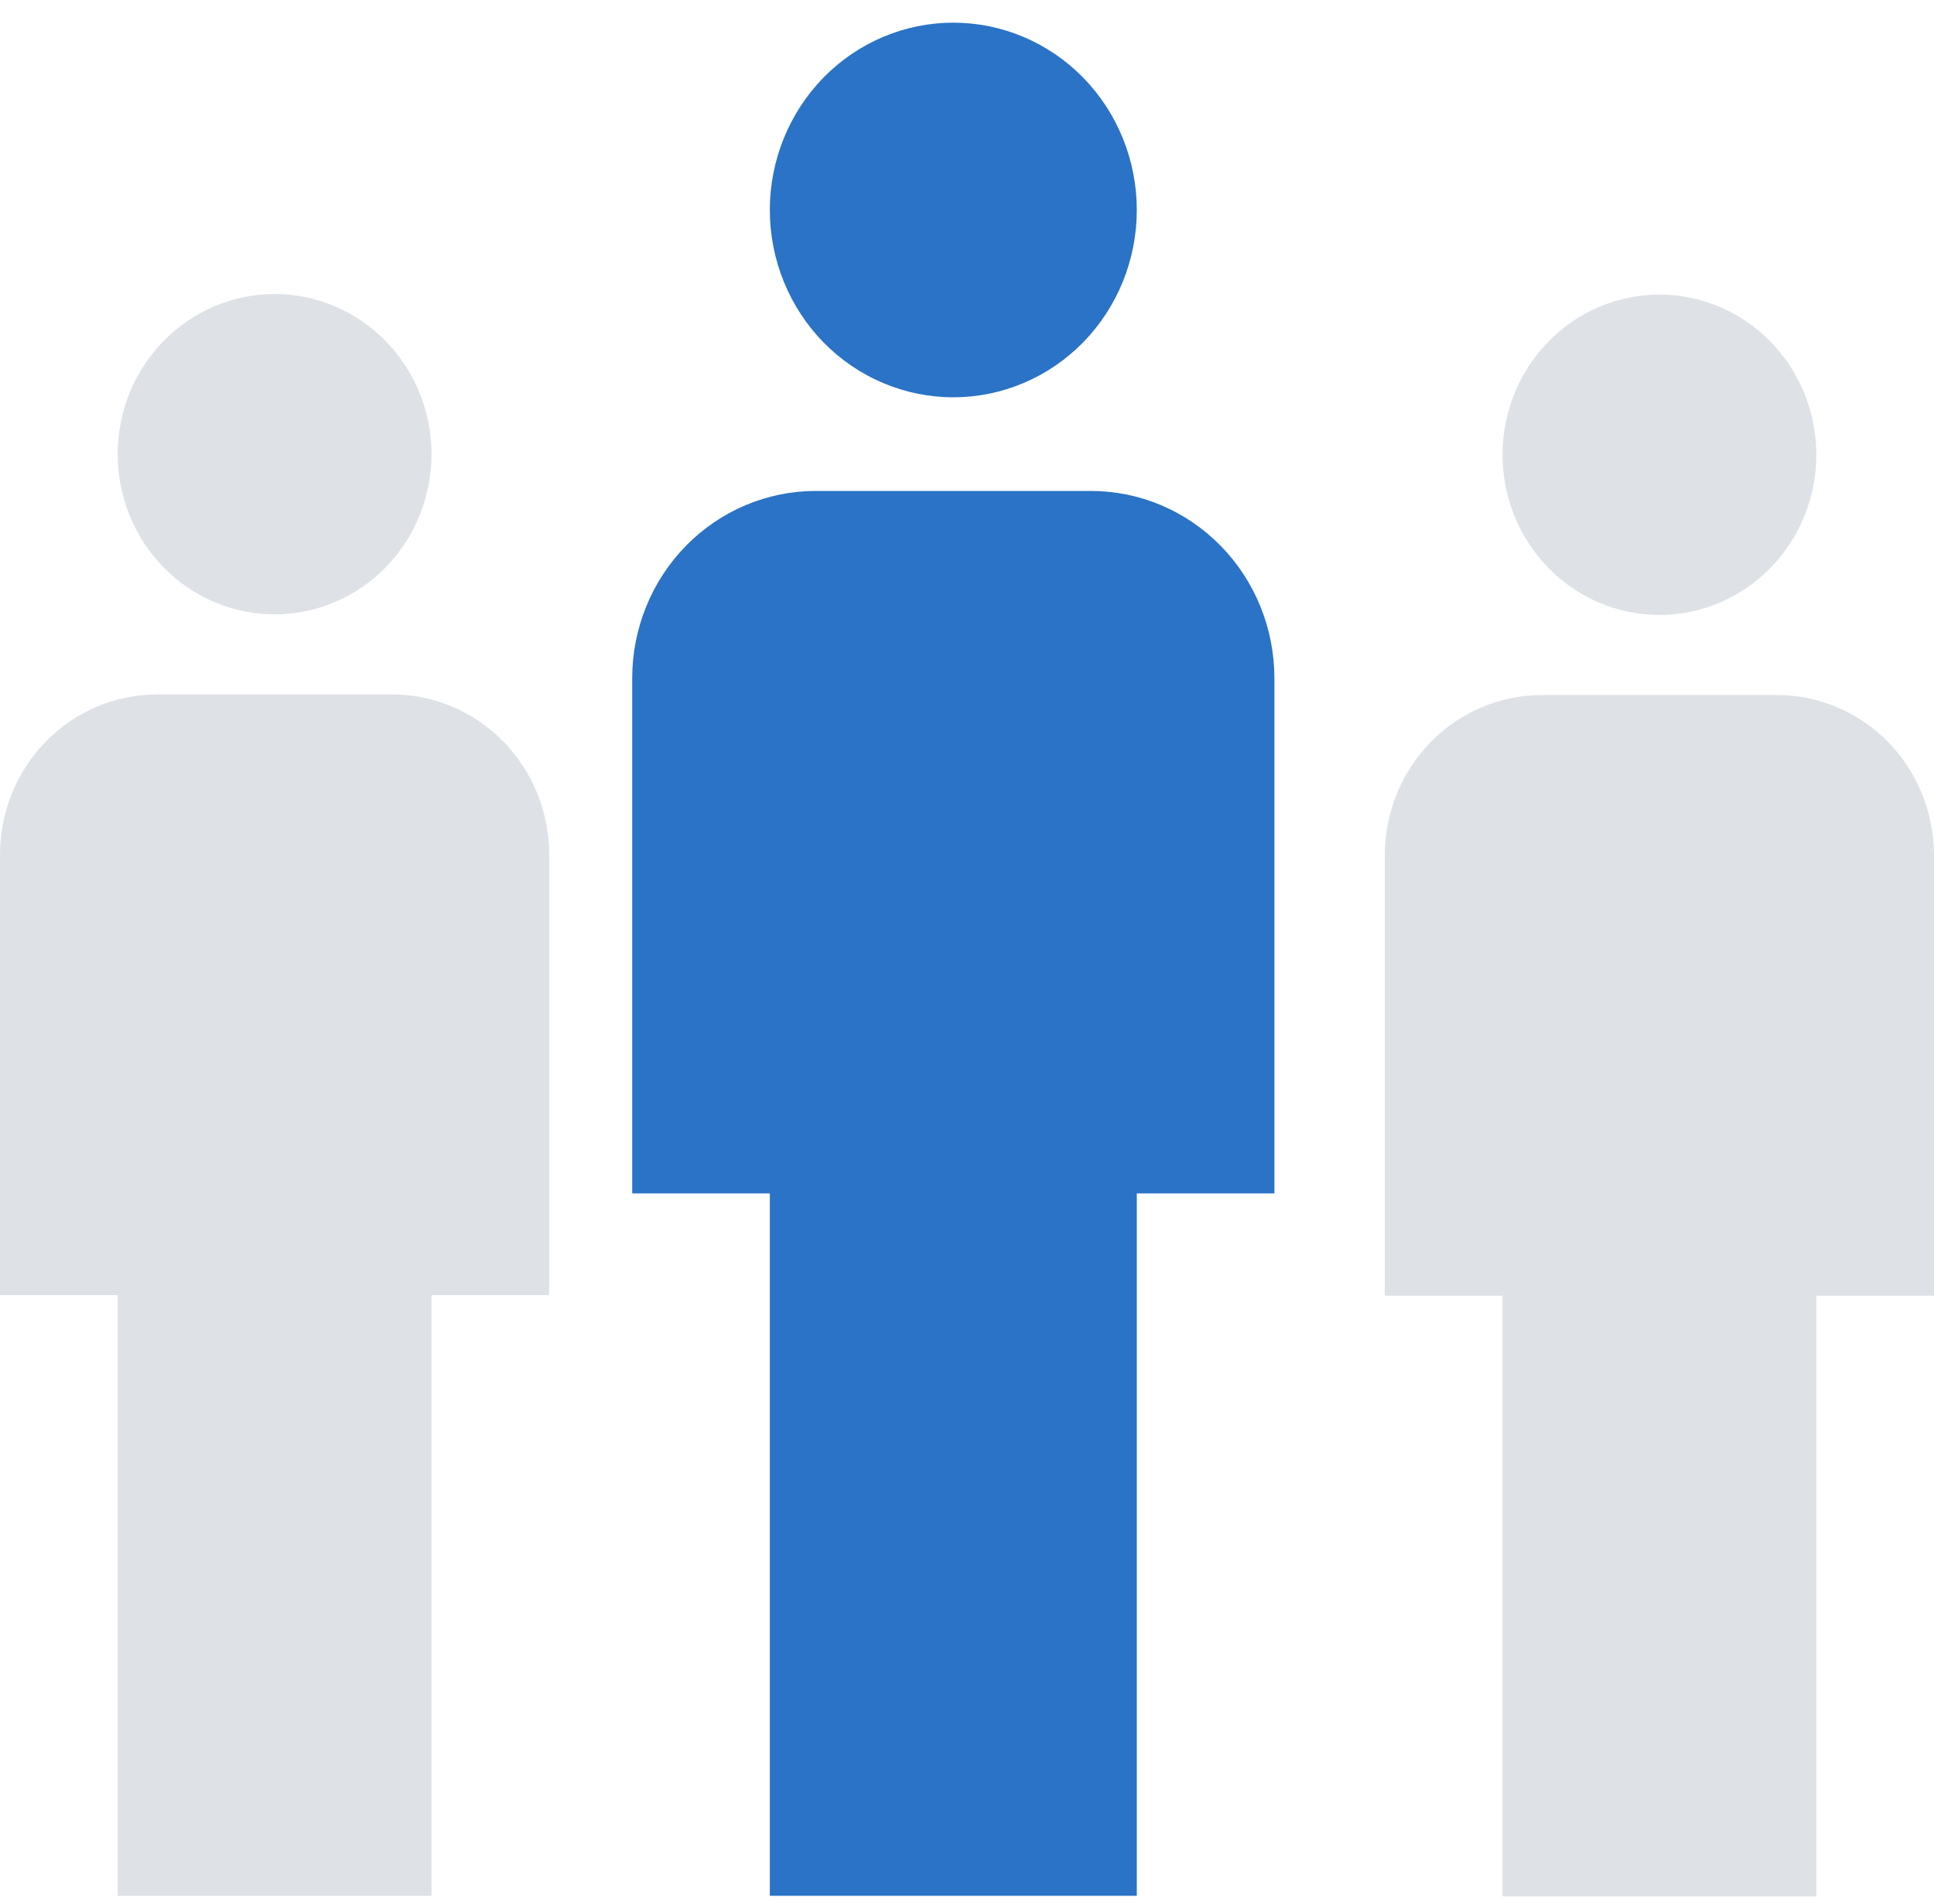 <svg width="64" height="63" viewBox="0 0 64 63" fill="none" xmlns="http://www.w3.org/2000/svg">
<path d="M31.547 0.75C33.158 0.75 34.702 1.403 35.841 2.565C36.98 3.728 37.619 5.304 37.619 6.948C37.619 8.592 36.98 10.168 35.841 11.331C34.702 12.493 33.158 13.146 31.547 13.146C29.937 13.146 28.392 12.493 27.253 11.331C26.115 10.168 25.475 8.592 25.475 6.948C25.475 5.304 26.115 3.728 27.253 2.565C28.392 1.403 29.937 0.75 31.547 0.75ZM26.993 16.245H36.101C37.712 16.245 39.256 16.898 40.395 18.061C41.534 19.223 42.173 20.8 42.173 22.444V39.488H37.619V62.731H25.475V39.488H20.921V22.444C20.921 20.8 21.561 19.223 22.699 18.061C23.838 16.898 25.383 16.245 26.993 16.245Z" fill="#2A73C6"/>
<path opacity="0.8" d="M54.913 9.747C56.29 9.747 57.611 10.306 58.585 11.3C59.559 12.294 60.106 13.642 60.106 15.048C60.106 16.453 59.559 17.801 58.585 18.795C57.611 19.789 56.29 20.348 54.913 20.348C53.536 20.348 52.215 19.789 51.242 18.795C50.268 17.801 49.721 16.453 49.721 15.048C49.721 13.642 50.268 12.294 51.242 11.3C52.215 10.306 53.536 9.747 54.913 9.747ZM51.019 22.998H58.808C60.185 22.998 61.505 23.556 62.479 24.55C63.453 25.544 64 26.892 64 28.298V42.874H60.106V62.75H49.721V42.874H45.826V28.298C45.826 26.892 46.373 25.544 47.347 24.55C48.321 23.556 49.642 22.998 51.019 22.998Z" fill="#D6DBE0"/>
<path opacity="0.8" d="M9.087 9.729C10.464 9.729 11.785 10.287 12.759 11.281C13.732 12.275 14.28 13.623 14.28 15.029C14.28 16.435 13.732 17.783 12.759 18.777C11.785 19.771 10.464 20.329 9.087 20.329C7.71 20.329 6.389 19.771 5.415 18.777C4.441 17.783 3.894 16.435 3.894 15.029C3.894 13.623 4.441 12.275 5.415 11.281C6.389 10.287 7.71 9.729 9.087 9.729ZM5.193 22.979H12.981C14.359 22.979 15.679 23.538 16.653 24.532C17.627 25.526 18.174 26.874 18.174 28.28V42.855H14.28V62.731H3.894V42.855H0V28.28C0 26.874 0.547 25.526 1.521 24.532C2.495 23.538 3.815 22.979 5.193 22.979Z" fill="#D6DBE0"/>
</svg>
